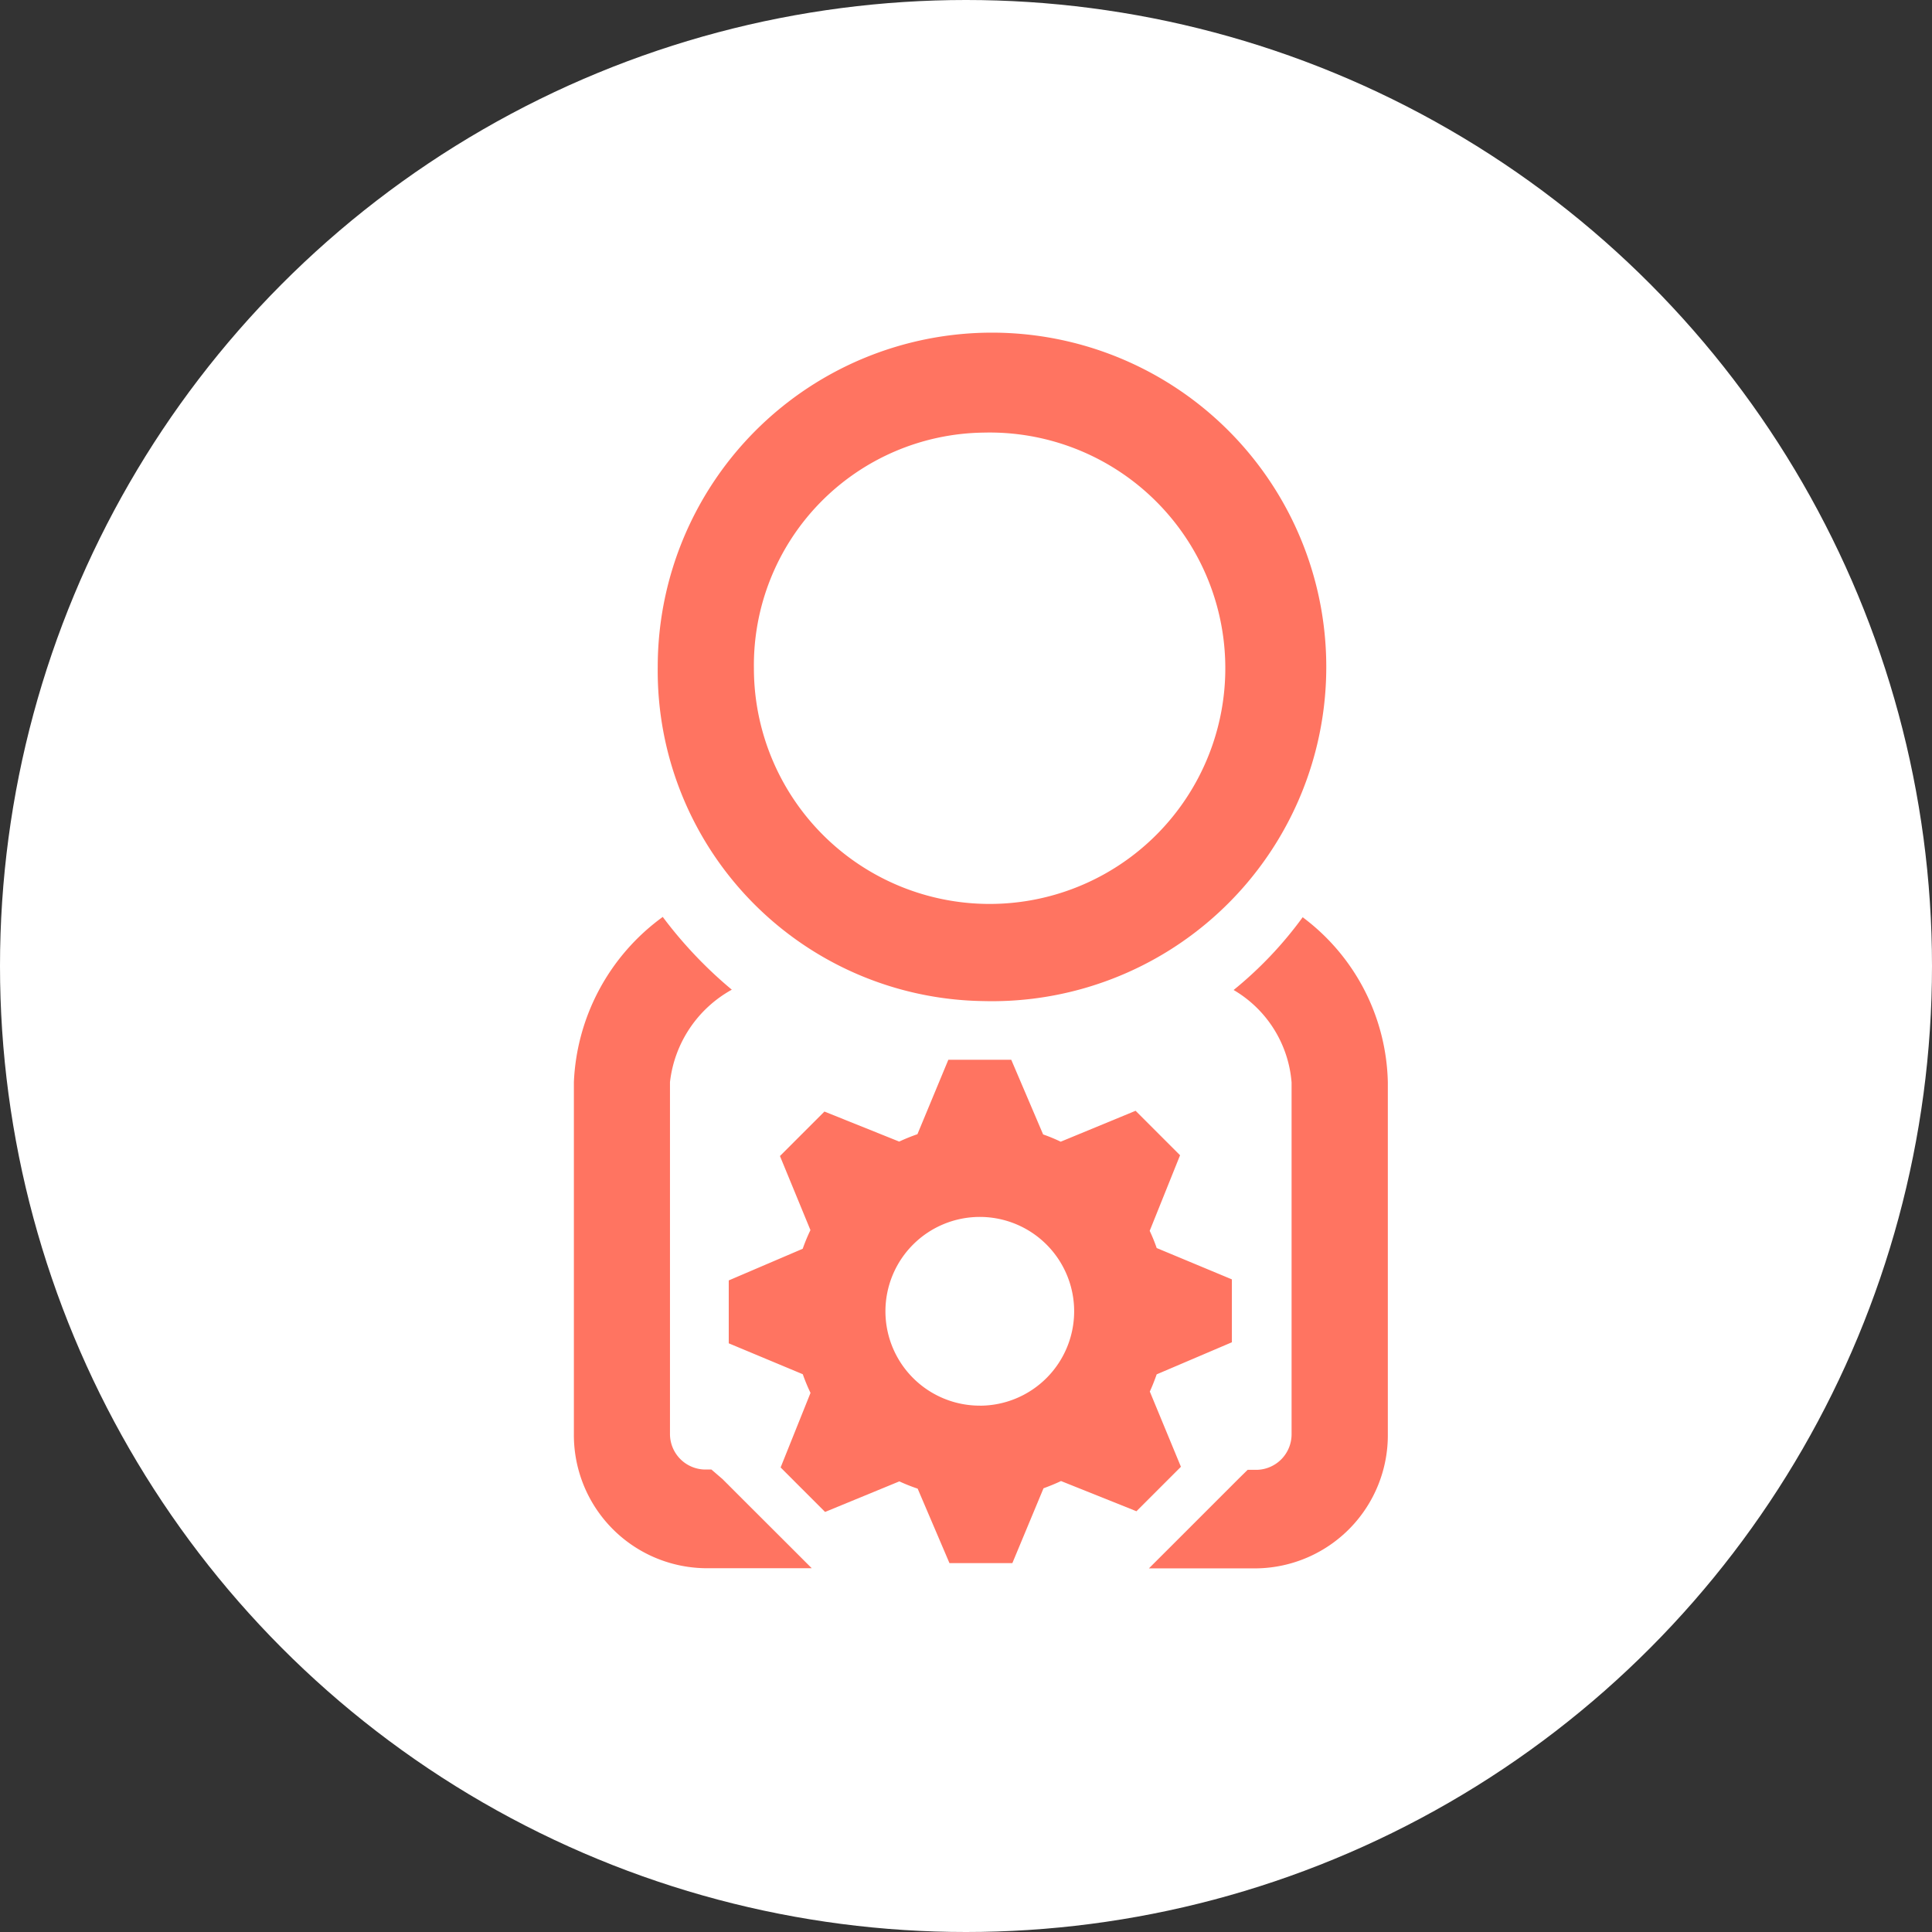 <svg xmlns="http://www.w3.org/2000/svg" width="50" height="50" viewBox="0 0 50 50">
    <rect x="0" y="0" width="50" height="50" fill="#333333" stroke="none"/>
    <defs>
        <style>
            .cls-1{fill:#fff}.cls-2{fill:#ff7461}
        </style>
    </defs>
    <g id="Group_232" data-name="Group 232" transform="translate(-1315 -1378)">
        <circle id="BG" cx="25" cy="25" r="25" class="cls-1" transform="translate(1315 1378)"/>
        <g id="Group_443" data-name="Group 443" transform="translate(598.598 1144.837)">
            <path id="Path_3106" d="M746.479 259.071a8.651 8.651 0 1 0-8.425-8.648 8.549 8.549 0 0 0 8.425 8.648zm0-14.712a6.1 6.1 0 1 1-5.936 6.1 6.022 6.022 0 0 1 5.936-6.1z" class="cls-2" data-name="Path 3106" transform="translate(-4.63)"/>
            <path id="Path_3107" d="M781.862 289.174a10 10 0 0 1-1.787 1.883 3.052 3.052 0 0 1 1.5 2.393v9.1a.92.92 0 0 1-.894.925h-.243l-.225.221-.6.6-1.151 1.151-.579.578h2.8a3.447 3.447 0 0 0 3.383-3.479v-9.1a5.473 5.473 0 0 0-2.204-4.272z" class="cls-2" data-name="Path 3107" transform="translate(-31.747 -32.273)"/>
            <path id="Path_3108" d="M735.7 304.314l-.6-.6-.287-.247h-.178a.92.92 0 0 1-.894-.925v-9.1a3.138 3.138 0 0 1 1.6-2.393 11.142 11.142 0 0 1-1.787-1.883 5.575 5.575 0 0 0-2.3 4.276v9.1a3.447 3.447 0 0 0 3.383 3.479h2.772l-.559-.559z" class="cls-2" data-name="Path 3108" transform="translate(0 -32.273)"/>
            <path id="Path_3109" d="M754.707 309.316c.068-.146.124-.294.178-.445l1.946-.83v-1.628l-1.946-.811a4.352 4.352 0 0 0-.181-.445l.786-1.956-1.151-1.151-1.938.8a4.44 4.44 0 0 0-.455-.188l-.825-1.933h-1.628l-.8 1.927a4.975 4.975 0 0 0-.472.191l-1.935-.777-1.151 1.151.789 1.917a4.733 4.733 0 0 0-.2.483l-1.914.819v1.628l1.916.8a4.83 4.83 0 0 0 .2.483l-.774 1.93 1.151 1.151 1.922-.791a4.6 4.6 0 0 0 .474.188l.823 1.927h1.628l.806-1.936c.154-.057.307-.118.453-.188l1.952.782 1.151-1.151zm-4.4.365a2.442 2.442 0 1 1 2.442-2.442 2.443 2.443 0 0 1-2.442 2.443z" class="cls-2" data-name="Path 3109" transform="translate(-8.548 -40.14)"/>
        </g>
    </g>
</svg>
